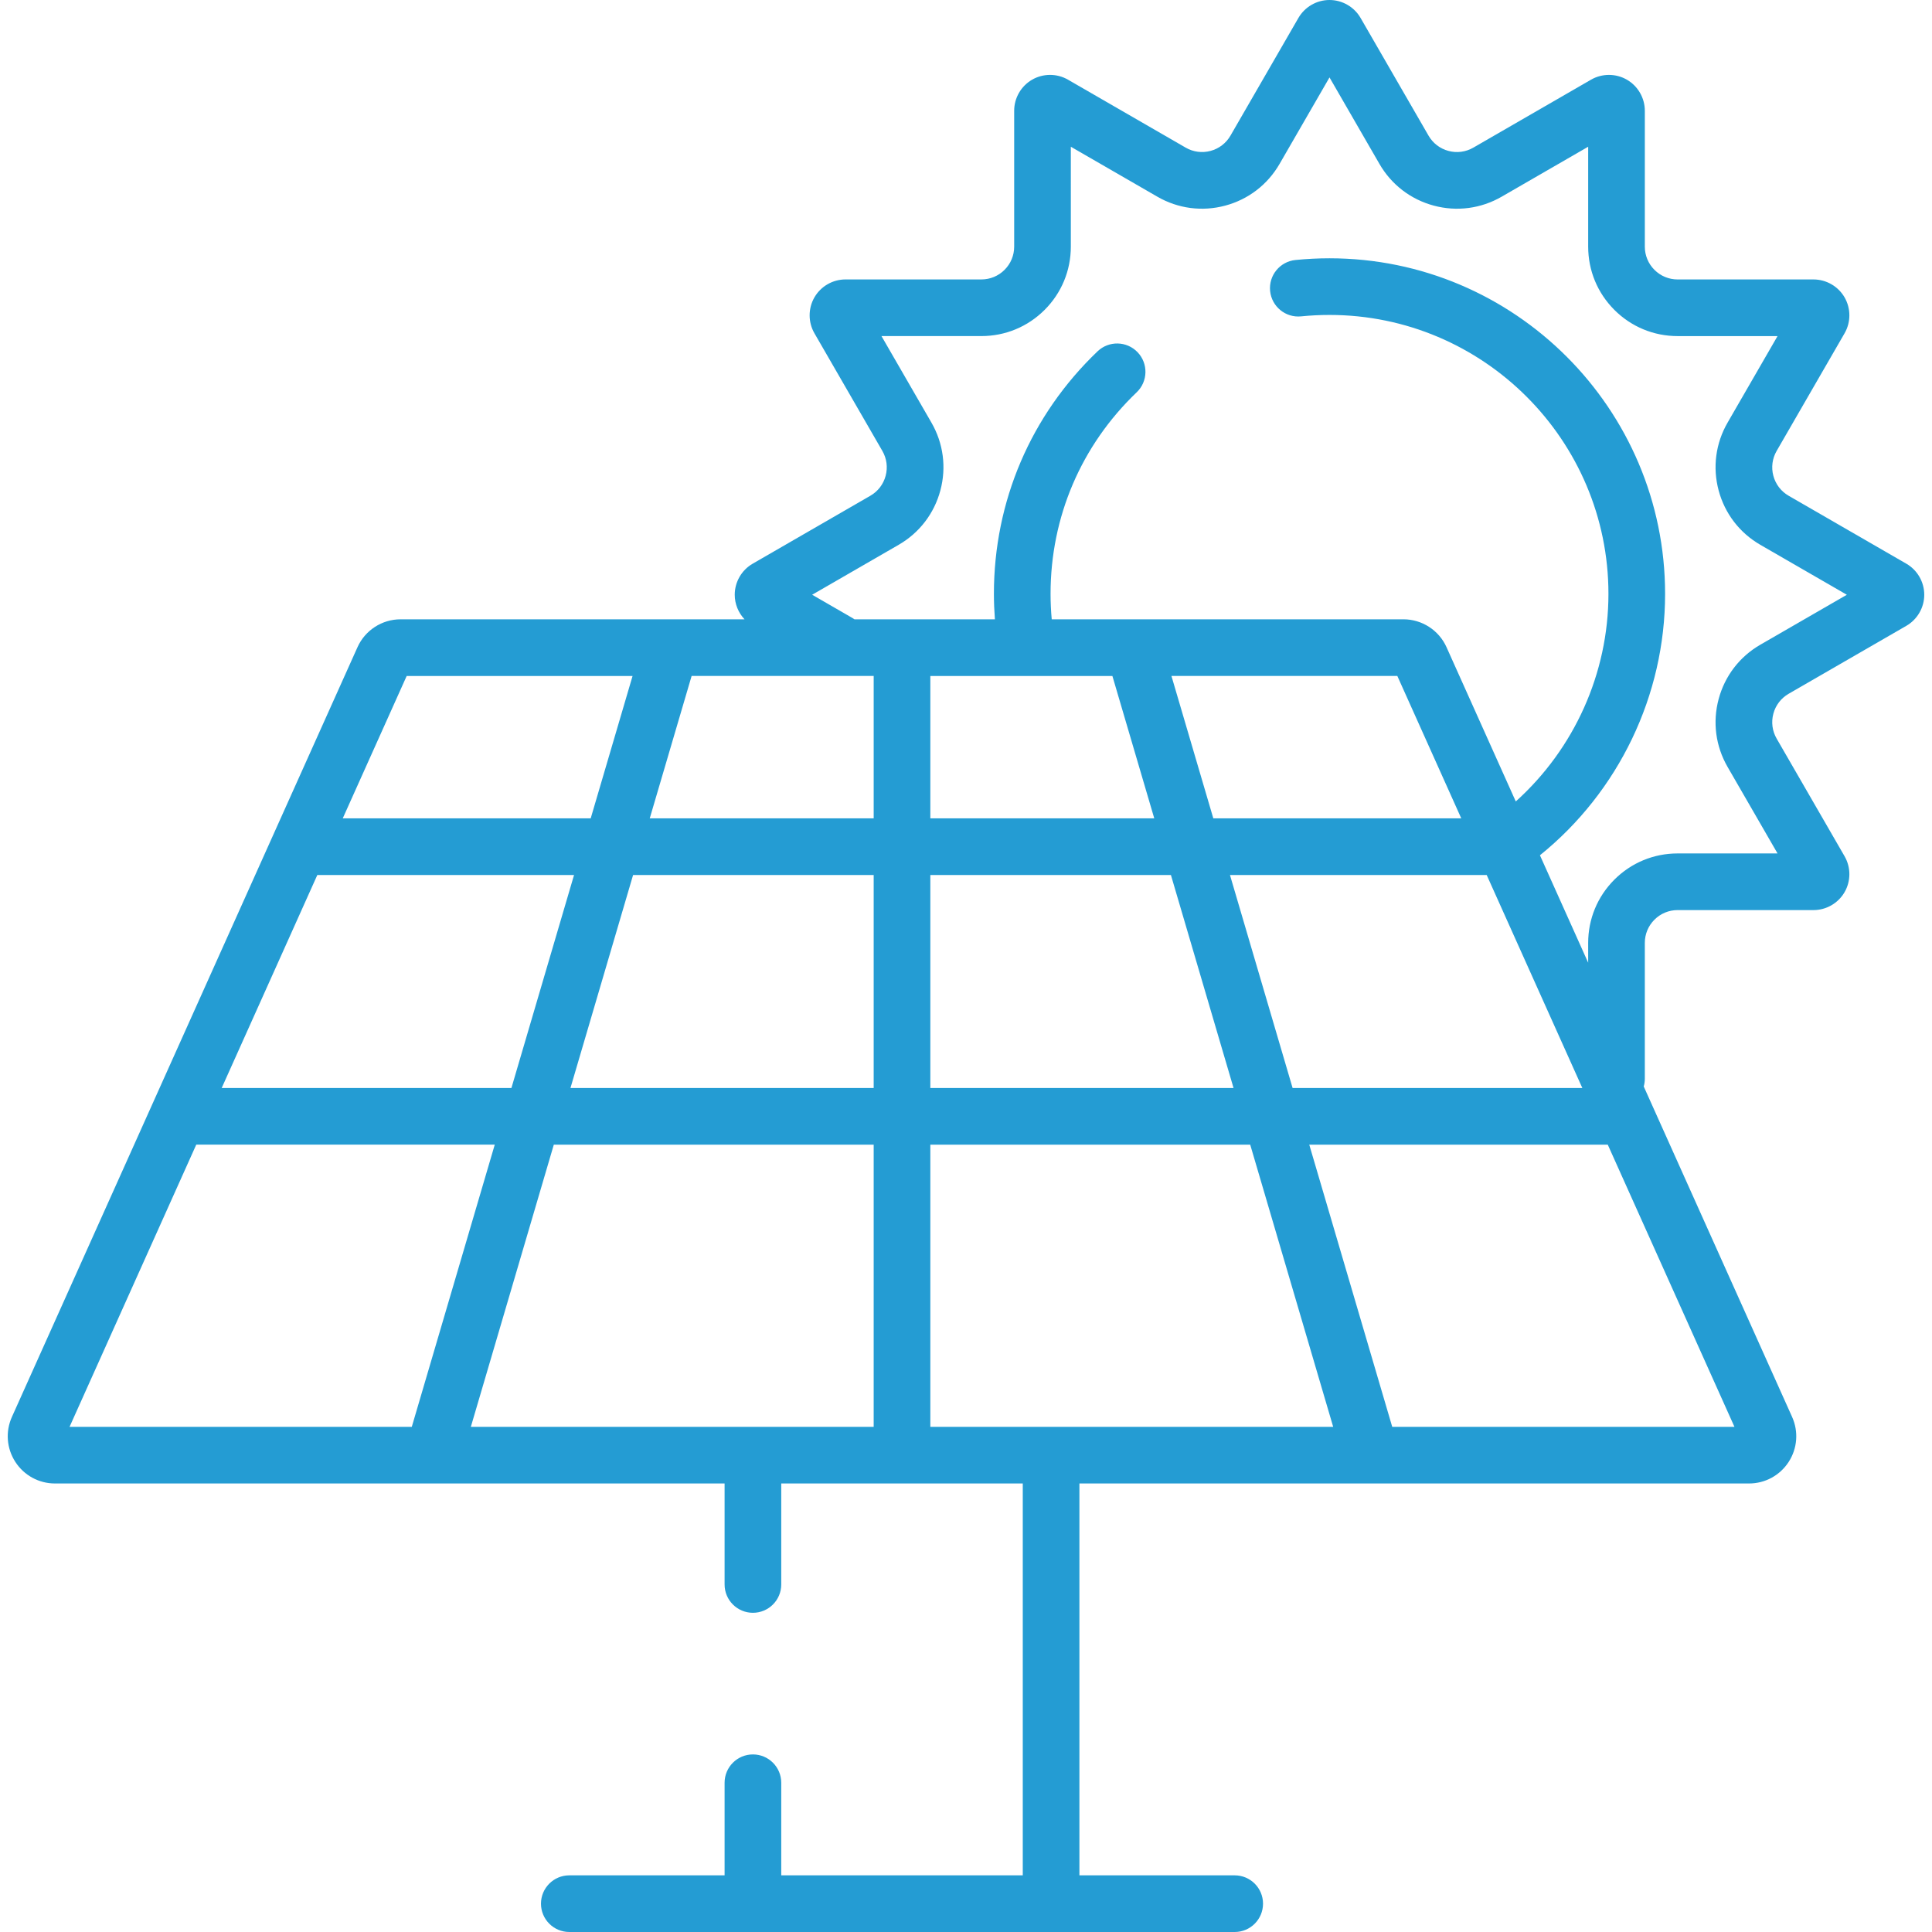 <?xml version="1.0" encoding="iso-8859-1"?>
<svg version="1.1" id="Capa_1" xmlns="http://www.w3.org/2000/svg" xmlns:xlink="http://www.w3.org/1999/xlink" x="0px" y="0px"
	 viewBox="0 0 512 512" style="enable-background:new 0 0 512 512;" xml:space="preserve">
<style type="text/css">.st0{fill:#249cd3;}</style>
<path class="st0" d="M505.195,149.385L474.01,131.38c-2.011-1.161-3.449-3.036-4.051-5.279c-0.601-2.243-0.292-4.586,0.869-6.597
	l18.006-31.186c1.692-2.933,1.692-6.576-0.002-9.508c-1.693-2.932-4.848-4.753-8.234-4.753h-36.009
	c-2.322,0-4.505-0.904-6.148-2.548c-1.642-1.641-2.546-3.824-2.546-6.147v-36.01c0-3.386-1.822-6.541-4.754-8.234
	s-6.576-1.693-9.509,0l-31.184,18.005c-2.011,1.161-4.351,1.471-6.599,0.868c-2.242-0.601-4.117-2.039-5.278-4.051L360.565,4.752
	C358.871,1.821,355.715,0,352.33,0c-3.385,0-6.54,1.821-8.235,4.754l-18.004,31.185c-1.161,2.011-3.036,3.45-5.279,4.051
	c-2.243,0.602-4.586,0.292-6.597-0.868L283.03,21.117c-2.932-1.693-6.576-1.693-9.509,0c-2.932,1.693-4.754,4.849-4.754,8.234
	v36.01c0,2.322-0.904,4.506-2.547,6.148c-1.642,1.642-3.825,2.546-6.147,2.546h-36.009c-3.386,0-6.541,1.821-8.234,4.753
	s-1.693,6.576,0,9.51l18.005,31.185c1.161,2.011,1.47,4.354,0.868,6.598c-0.601,2.243-2.039,4.117-4.051,5.279l-31.183,18.004
	c-2.934,1.693-4.756,4.849-4.756,8.235c0,2.447,0.962,4.765,2.596,6.506h-91.153c-4.919,0-9.4,2.9-11.414,7.387l-22.42,49.936
	c-0.002,0.004-0.003,0.007-0.005,0.011L3.156,375.501c-1.746,3.888-1.406,8.344,0.91,11.922c2.316,3.577,6.242,5.714,10.504,5.714
	h100.152c0.009,0,0.018,0.002,0.027,0.002c0.008,0,0.016-0.002,0.024-0.002h77.251V419.9c0,4.146,3.361,7.507,7.507,7.507
	s7.507-3.361,7.507-7.507v-26.763h64.006v103.849h-64.006v-24.538c0-4.146-3.361-7.507-7.507-7.507s-7.507,3.361-7.507,7.507
	v24.538h-41.151c-4.146,0-7.507,3.361-7.507,7.507s3.361,7.507,7.507,7.507h48.658h79.019h48.658c4.146,0,7.507-3.361,7.507-7.507
	s-3.36-7.507-7.507-7.507h-41.151V393.137h77.252c0.008,0,0.016,0.002,0.024,0.002c0.009,0,0.018-0.002,0.027-0.002h100.151
	c4.262,0,8.188-2.136,10.504-5.714c2.316-3.577,2.656-8.035,0.91-11.922l-39.319-87.577c0.183-0.649,0.288-1.331,0.288-2.038
	v-36.009c0-2.322,0.904-4.506,2.547-6.149c1.641-1.642,3.825-2.546,6.147-2.546h36.009c3.386,0,6.541-1.821,8.234-4.753
	c1.694-2.932,1.694-6.575,0.001-9.51l-18.005-31.185c-1.161-2.012-1.47-4.355-0.869-6.597c0.601-2.243,2.04-4.118,4.051-5.28
	l31.185-18.004c2.932-1.693,4.754-4.849,4.754-8.235C509.948,154.232,508.128,151.077,505.195,149.385z M107.774,179.139h59.863
	l-11.095,37.733H90.833L107.774,179.139z M84.093,231.885h68.035l-16.596,56.444H58.751L84.093,231.885z M109.129,378.123H18.436
	l33.575-74.781h79.106L109.129,378.123z M231.534,378.124h-32.002h-74.754l21.988-74.781h84.768V378.124z M231.534,288.329H151.18
	l16.596-56.444h63.758V288.329z M231.535,216.871L231.535,216.871h-59.344l11.095-37.733h48.249V216.871z M278.551,378.124
	h-32.003v-74.781h84.769l21.988,74.781H278.551z M310.306,231.885l16.596,56.444h-80.354v-56.444H310.306z M246.548,216.872
	v-37.733h48.248l11.095,37.733H246.548z M321.54,216.871l-11.095-37.733h59.863l16.941,37.733H321.54z M393.989,231.885
	l25.342,56.444h-76.78l-16.597-56.444H393.989z M459.647,378.124h-90.693l-21.988-74.781h79.106L459.647,378.124z
	 M466.502,170.857c-5.483,3.166-9.405,8.278-11.044,14.395c-1.639,6.116-0.799,12.505,2.368,17.99l13.238,22.927h-26.475
	c-6.333,0-12.286,2.466-16.763,6.943c-4.479,4.478-6.945,10.431-6.945,16.765v5.248L408.1,226.657
	c20.849-16.82,33.167-42.367,33.167-69.271c0-49.039-39.896-88.936-88.936-88.936c-3.012,0-6.048,0.152-9.024,0.453
	c-4.125,0.416-7.13,4.098-6.714,8.223c0.417,4.125,4.105,7.134,8.223,6.714c2.476-0.25,5.005-0.377,7.515-0.377
	c40.76,0,73.922,33.161,73.922,73.922c0,21.031-9.06,41.065-24.557,55.008l-18.355-40.883c-2.014-4.487-6.495-7.387-11.414-7.387
	h-71.37c-0.023,0-0.045,0-0.068,0h-21.772c-0.201-2.234-0.309-4.49-0.309-6.739c0-20.367,8.108-39.339,22.829-53.423
	c2.996-2.866,3.101-7.618,0.235-10.614c-2.864-2.996-7.618-3.101-10.613-0.235c-17.71,16.944-27.464,39.769-27.464,64.272
	c0,2.246,0.095,4.499,0.263,6.739h-37.222c-0.17-0.118-0.342-0.234-0.524-0.339l-10.681-6.167l22.927-13.238
	c5.484-3.166,9.407-8.279,11.046-14.395c1.64-6.117,0.799-12.506-2.368-17.99l-13.238-22.927h26.475
	c6.333,0,12.286-2.466,16.763-6.943c4.479-4.477,6.945-10.431,6.945-16.765V38.886l22.929,13.238
	c5.483,3.166,11.873,4.006,17.988,2.368c6.117-1.639,11.229-5.562,14.396-11.046l13.238-22.928l13.238,22.928
	c3.167,5.484,8.279,9.407,14.395,11.046c6.116,1.64,12.504,0.798,17.99-2.368l22.928-13.238v26.475
	c0,6.334,2.466,12.287,6.944,16.763c4.478,4.479,10.431,6.945,16.764,6.945h26.474l-13.237,22.927
	c-3.167,5.484-4.008,11.874-2.368,17.99c1.639,6.117,5.562,11.229,11.045,14.395l22.928,13.238L466.502,170.857z"/>
</svg>
